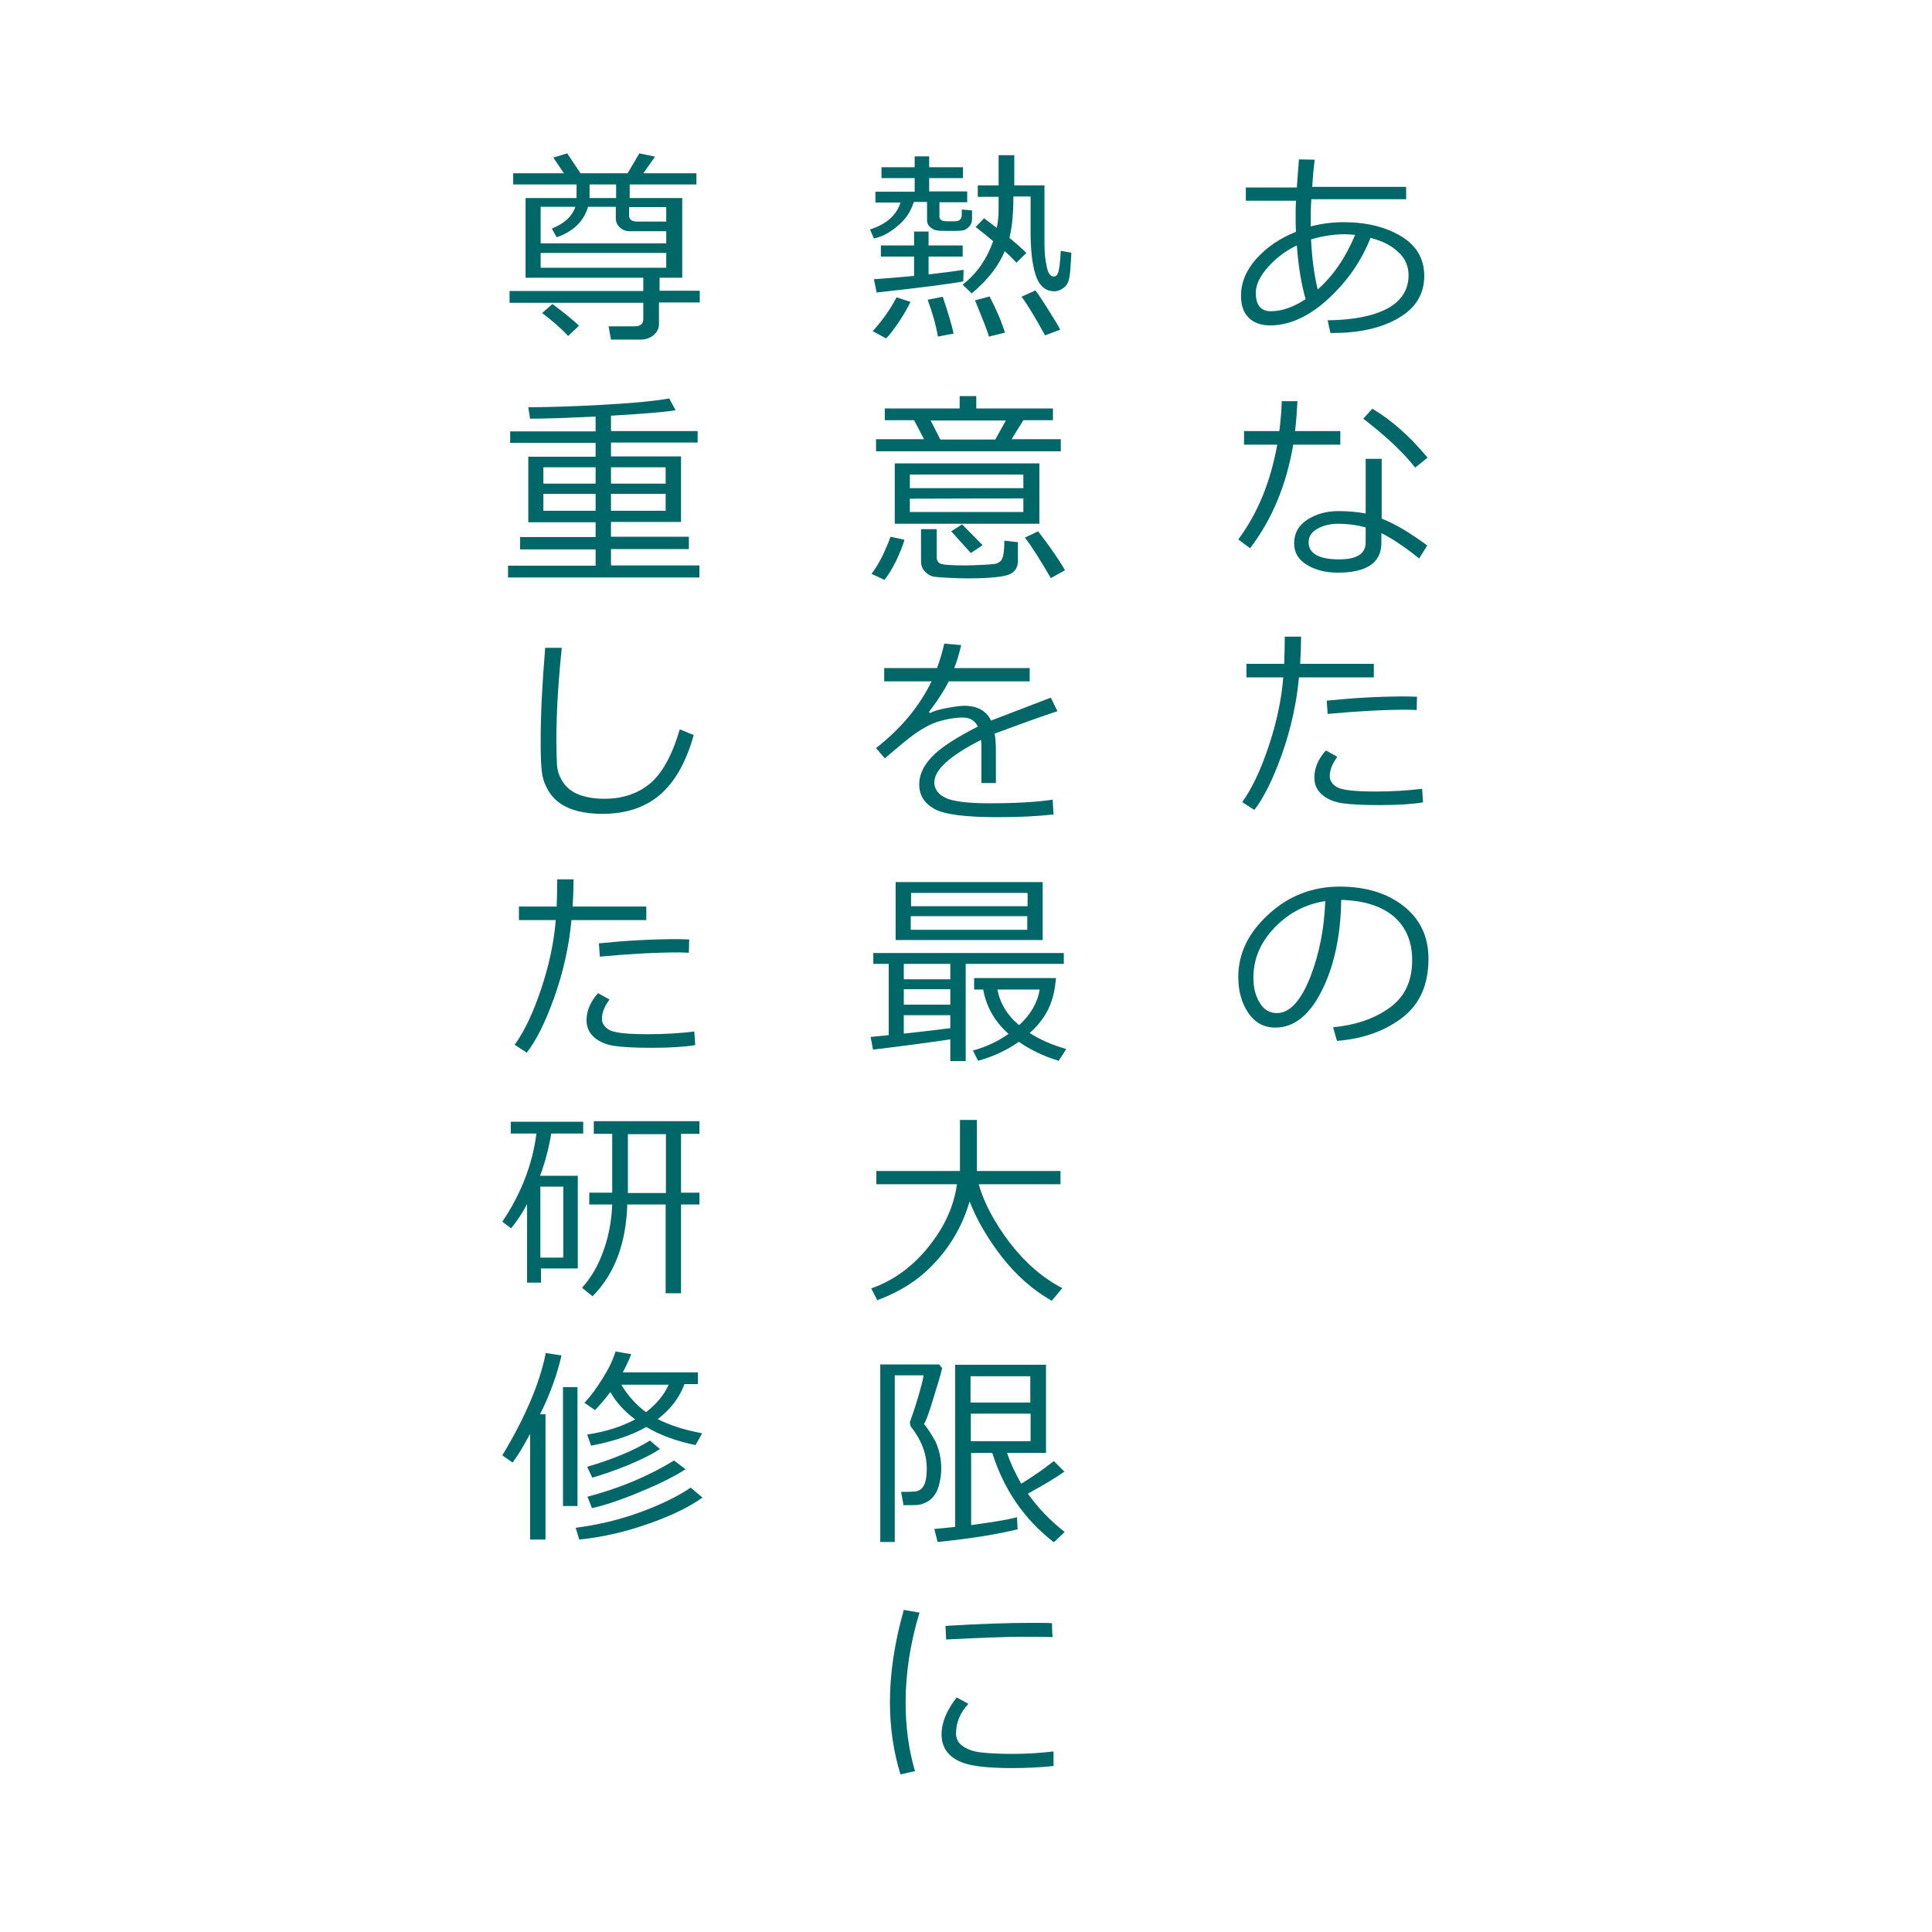 <?xml version="1.0" encoding="utf-8"?>
<!-- Generator: Adobe Illustrator 22.1.0, SVG Export Plug-In . SVG Version: 6.00 Build 0)  -->
<svg version="1.1" id="レイヤー_1" xmlns="http://www.w3.org/2000/svg" xmlns:xlink="http://www.w3.org/1999/xlink" x="0px"
	 y="0px" viewBox="0 0 640 640" style="enable-background:new 0 0 640 640;" xml:space="preserve">
<style type="text/css">
	.st0{fill:#006769;}
</style>
<title>mainimg_catch</title>
<g>
	<path class="st0" d="M440.7,110.2l-0.9-4.1c8.5-0.1,15.1-1.4,19.8-3.9c4.6-2.5,7-6.2,7-11c0-3-1.1-5.6-3.4-7.7
		c-2.3-2.2-5.3-3.7-9.2-4.7c-3,7.6-7.6,14.3-14,20.2c-6.3,5.8-12.8,8.8-19.3,8.8c-3,0-5.4-0.9-7.1-2.6c-1.7-1.7-2.5-4.1-2.5-7.2
		c0-4.4,1.7-8.5,5.1-12.3c3.4-3.8,7.8-6.8,13.1-8.9c-0.1-1.7-0.1-3.5-0.1-5.2c0-1.7,0-3.5,0.1-5.1h-16.6v-4.4h16.9
		c0.2-3.4,0.5-6.5,0.7-9.3l5.2,0.1c-0.3,2.4-0.6,5.4-0.8,9h31.1V66h-31.4c-0.2,2.6-0.2,4.9-0.2,7.1l0,1.9c3.5-0.9,7.1-1.4,10.8-1.4
		c7.7,0,14.1,1.6,19.2,4.7c5.1,3.1,7.6,7.5,7.6,13.1c0,6.1-2.9,10.7-8.6,14c-5.7,3.3-12.9,4.9-21.7,4.9H440.7z M429.6,81.3
		c-3.6,1.7-6.8,4.1-9.5,7.1c-2.7,3-4.1,5.9-4.1,8.6c0,4.1,1.7,6.1,5,6.1c3.5,0,7.4-1.3,11.5-4C431.1,94.2,430.1,88.3,429.6,81.3z
		 M448.9,77.8c-1.2-0.1-2.3-0.2-3.5-0.2c-3.7,0-7.4,0.6-11.1,1.7c0.3,6,1,11.6,2.2,16.6C441.6,91.4,445.8,85.3,448.9,77.8z"/>
	<path class="st0" d="M429.8,132.9c-0.2,3.5-0.4,6.8-0.8,9.9h15v4.5h-15.6c-2.3,13.5-7.1,24.9-14.3,34.3l-3.9-2.9
		c6.4-8.6,10.7-19.1,12.9-31.4h-11v-4.5h11.7c0.4-3.3,0.7-6.6,0.8-9.9L429.8,132.9z M472.8,180.7l-2.7,4.3
		c-4.7-3.8-8.9-6.6-12.5-8.4v3.2c0,6.6-4.8,9.9-14.5,9.9c-4,0-7.4-0.9-10.2-2.6c-2.8-1.7-4.2-4.1-4.2-7.1c0-3.3,1.4-5.9,4.3-7.8
		c2.9-1.9,6.3-2.9,10.5-2.9c3.2,0,6.2,0.3,8.9,0.8V152h5.3v19.8C462.1,173.5,467.1,176.5,472.8,180.7z M452.4,174.7
		c-3-0.8-6-1.2-9-1.2c-2.6,0-4.9,0.5-6.9,1.6c-2,1.1-3,2.6-3,4.5c0,3.8,3.4,5.7,10.2,5.7c5.8,0,8.7-1.9,8.7-5.6V174.7z M472.9,151.6
		l-4.1,3.3c-4.1-5.2-9.9-10.6-17.2-16.2l3-3.3C460.9,139.1,467,144.5,472.9,151.6z"/>
	<path class="st0" d="M431,210.9c0,2.5-0.1,5.5-0.3,9h24.4v4.5h-24.8c-0.8,8.6-2.7,17.2-5.7,25.6c-3,8.4-6.1,14.5-9.1,18.3l-4-2.6
		c3.3-4.6,6.2-10.8,8.8-18.6c2.6-7.8,4.2-15.3,4.8-22.7h-12.2v-4.5h12.5c0.1-2.9,0.2-5.9,0.2-9H431z M471.4,265.8
		c-3.6,0.6-8.4,0.9-14.5,0.9c-5.1,0-9.2-0.2-12.1-0.6c-2.9-0.4-5.2-1.4-6.9-2.9c-1.7-1.5-2.5-3.4-2.5-5.6c0-3.2,1.3-6.2,3.8-9
		l3.8,2.1c-1.6,2.2-2.5,4.3-2.5,6.4c0,1.4,0.7,2.6,2.3,3.6s5.8,1.5,12.9,1.5c5.4,0,10.5-0.3,15.4-0.9L471.4,265.8z M469.4,230.8
		l-0.1,4.4c-1.1,0-2.1-0.1-3-0.1c-8,0-16.8,0.5-26.5,1.4l-0.3-4.4c8.8-0.9,17.4-1.4,26-1.4C467,230.7,468.3,230.8,469.4,230.8z"/>
	<path class="st0" d="M442.9,344.8l-1.3-4.5c7.2-0.7,13.4-2.7,18.5-6.3s7.7-8.8,7.7-15.9c0-6.3-2.1-11.1-6.2-14.6
		c-4.1-3.4-9.9-5.2-17.3-5.4c-0.2,12.1-2.4,22.1-6.5,30.2c-4.1,8.1-9.2,12.1-15.3,12.1c-3.8,0-6.8-1.6-9-4.9
		c-2.2-3.2-3.3-7.2-3.3-11.9c0-7.7,3.3-14.6,10-20.7c6.6-6.1,14.5-9.2,23.6-9.2c8.5,0,15.6,2.1,21.1,6.4c5.5,4.3,8.3,10.1,8.3,17.5
		c0,8.4-2.8,14.9-8.4,19.3S451.9,344.1,442.9,344.8z M439,298.5c-6.5,1-12.1,3.9-16.8,8.8c-4.7,4.9-7,10.4-7,16.6
		c0,3.3,0.7,6,2.1,8.3s3.3,3.4,5.7,3.4c4.2,0,7.8-3.9,11-11.8C437,316.1,438.7,307.6,439,298.5z"/>
	<path class="st0" d="M289.5,79l-1.3-3c5.4-1.7,8.8-4.7,10.1-8.9H290v-3.6h13V59h-11v-3.6h11v-3.6h4.8v3.6h11.2V59h-11.2v4.4h12.6
		v3.6h-9.2v4.6c0,1.2,0.8,1.7,2.3,1.7h2.8c1.5,0,2.3-0.7,2.3-2.2v-1.7l3.4,0.3v2.8c0,1-0.3,1.8-0.8,2.4s-1.1,1-1.7,1.3
		c-0.7,0.2-1.8,0.3-3.4,0.3c-3.3,0-5.2,0-5.9-0.2c-0.7-0.1-1.4-0.5-2.1-1.1c-0.7-0.6-1-1.4-1-2.2v-6.1h-4.4c-1,3.2-2.7,5.8-5.3,7.9
		C294.9,77,292.3,78.4,289.5,79z M293.5,112.1l-4.4-2.4c3.3-3.6,5.9-7.4,7.9-11.2l4.6,1.5c-0.7,1.6-2,3.8-3.8,6.6
		C295.9,109.4,294.5,111.2,293.5,112.1z M319.1,93.2c-3.9,0.8-13.4,2-28.7,3.7l-0.9-4.4c3.3-0.2,7.7-0.6,13.3-1.1v-6.4h-11v-3.7h11
		v-4.6h4.8v4.6h11.3v3.7h-11.3v5.9c5.2-0.6,9-1.1,11.6-1.5L319.1,93.2z M310.7,111.5c-0.7-4.1-1.9-8.1-3.4-12.2l5-1
		c1.9,5.7,3.1,9.8,3.6,12.2L310.7,111.5z M336.7,87c-1-1.1-2.3-2.4-3.9-3.8c-2,5-5.7,9.6-10.9,14l-3-2.9c4.7-3.7,8-8.5,10.1-14.4
		c-2.1-1.8-4-3.3-5.8-4.7l2.8-2.9c0.8,0.6,2.2,1.7,4.2,3.2c0.4-2,0.6-4.1,0.6-6.2v-4.1h-6.9v-3.8h6.9v-10h5.2v10H346v19.8
		c0,2.2,0.2,4.5,0.7,6.9c0.4,2.3,1.2,3.5,2.4,3.5c0.7,0,1.2-0.5,1.5-1.5c0.3-1,0.6-3.3,0.8-7l3.5,0.6c-0.2,4.3-0.4,7.1-0.7,8.5
		c-0.3,1.4-0.9,2.4-1.9,3.2c-1,0.7-2,1.1-3,1.1c-2.7,0-4.7-1.5-5.9-4.5c-1.2-3-1.9-7.6-2-13.9V65.1h-5.7c0,5.4-0.4,10-1.3,13.7
		c2.8,2.3,4.6,4,5.6,5L336.7,87z M327.6,111.5c-0.4-1.6-2-5.6-4.6-12l4.8-1.3c2.3,4.4,4,8.4,5.1,12L327.6,111.5z M346.2,111.1
		c-3.3-6-5.9-10.3-7.8-12.8l4.6-2.1c0.8,1,2.2,3.1,4.2,6.3s3.4,5.4,4,6.7L346.2,111.1z"/>
	<path class="st0" d="M293,192.1l-4.3-2c2.3-3,4.4-7.1,6.3-12.3l4.6,1c-0.5,2-1.5,4.3-2.8,7.1C295.4,188.7,294.1,190.7,293,192.1z
		 M317.9,135.3v-4.1h5.5v4.1h25.4v3.9H339l-3.9,6.3h16.3v4h-61.2v-4h15.9l-3.3-6.3h-9.7v-3.9H317.9z M296.4,173.5v-20h47.9v20H296.4
		z M301.4,161.7H339v-4.5h-37.6V161.7z M339,165.1l-37.6,0.1v4.4H339V165.1z M305.1,175.3h5.2v9.2c0,1.1,0.4,1.8,1.2,2.2
		c0.8,0.4,3.6,0.6,8.4,0.6c1.9,0,3.8-0.1,5.8-0.2c2-0.1,3.2-0.2,3.9-0.3c0.6-0.1,1.2-0.4,1.7-0.8c0.5-0.4,0.9-1.2,1.1-2.4
		s0.3-2.6,0.3-4.5l4.5,0.5v6.2c0,2.2-1,3.7-2.9,4.5c-2,0.8-6.6,1.3-13.9,1.3c-2.1,0-4.1-0.1-6.2-0.2c-2-0.1-3.5-0.2-4.4-0.3
		c-0.9-0.1-1.7-0.4-2.4-0.9c-0.7-0.5-1.3-1.1-1.7-1.8c-0.4-0.7-0.6-1.5-0.6-2.5V175.3z M308.3,139.3l3.2,6.3h18.2l3.5-6.3H308.3z
		 M321.6,183.2l-6.5-7.2l3.6-2.3l6.8,6.9L321.6,183.2z M348.1,191.5c-3.7-6.3-6.5-10.8-8.6-13.4l4.4-2.1c3.9,5.1,6.9,9.4,8.9,12.9
		L348.1,191.5z"/>
	<path class="st0" d="M330.1,259.4h-5v-11c0-1.3,0-2.4-0.1-3.3c-10.3,5.2-15.5,9.9-15.5,14.1c0,2.1,1.2,3.8,3.5,5
		c2.3,1.2,7.2,1.9,14.6,1.9c8.8,0,15.8-0.4,21.1-1.2l0.3,4.9c-5.3,0.6-11.5,0.9-18.5,0.9c-10.8,0-17.8-0.9-21.1-2.8
		c-3.3-1.9-4.9-4.6-4.9-8.1c0-3.1,1.4-6.2,4.3-9.2c2.9-3,8-6.3,15.1-9.9c-0.9-2-2.6-3-4.9-3c-2.7,0-5.6,0.5-8.7,1.5
		c-3.1,1-7,3.4-11.6,7.3l-5.6,4.7l-2.9-3.4c8.2-6.4,14.3-13.7,18.4-22.1h-15.7v-4.4h17.5c1-2.7,1.8-5.4,2.4-8.1l5.6,0.5
		c-0.6,2.6-1.3,5.1-2.3,7.6h25v4.4h-26.8c-1.3,2.6-3.4,6-6.6,10.2l0.5,0.3c0.9-0.6,2.6-1.1,5.2-1.6c2.6-0.5,4.6-0.8,6-0.8
		c4.3,0,7.3,1.6,8.9,4.9l19.8-7.6l2.2,4.5c-4.7,1.5-11.6,4-20.8,7.4c0.3,1.7,0.4,3.8,0.4,6.4V259.4z"/>
	<path class="st0" d="M314.8,344.3c-8,1.2-16.5,2.3-25.6,3.4l-0.8-4.2l6-0.6v-23.6h-5.1v-3.6h63.1v3.6h-32.5v32.2h-5.1V344.3z
		 M296.7,311.4v-19.2h48.7v19.2H296.7z M299.4,319.3v5.1h15.4v-5.1H299.4z M299.4,327.7v5.1h15.4v-5.1H299.4z M299.4,342.4
		c6.4-0.7,11.5-1.3,15.4-1.8v-4.3h-15.4V342.4z M301.8,300.2h38.6v-4.4h-38.6V300.2z M340.3,303.5h-38.6v4.5h38.6V303.5z
		 M341.1,342.2c3.6,2.3,7.6,4,12.1,5.3l-2.5,3.9c-5-1.5-9.3-3.6-13.2-6.3c-3.9,2.8-8.5,4.9-13.5,6.3l-1.7-3.4
		c4.1-1.1,8-2.9,11.8-5.5c-4.6-4.1-7.4-9-8.4-14.7h-3V324h27.1c-0.3,3.9-1.1,7.2-2.4,10S344.1,339.5,341.1,342.2z M337.6,339.6
		c3.8-3.5,6.1-7.4,6.8-11.8h-14C331.3,332.4,333.7,336.4,337.6,339.6z"/>
	<path class="st0" d="M351.9,426.7l-3.5,4.2c-6.3-3.6-11.7-8.4-16.5-14.5c-4.7-6.1-8.3-12.2-10.7-18.4c-2.2,7.4-5.8,14-11,19.7
		c-5.1,5.8-11.7,10.1-19.6,13l-2-3.9c7.4-2.6,13.7-7.2,19-13.8c5.3-6.6,8.4-13.4,9.4-20.7h-26.7v-4.4h27.7V371h5.6v16.9h27.7v4.4
		h-27.1c1.8,6.3,5.3,12.8,10.4,19.5C339.8,418.5,345.5,423.4,351.9,426.7z"/>
	<path class="st0" d="M306.1,471.7c0.9,1.1,2.2,3,3.8,5.8c1.3,3,1.9,5.9,1.9,8.8v0.1c0,1.7-0.2,3.2-0.5,4.6
		c-0.3,1.4-0.7,2.6-1.3,3.6c-0.6,1-1.3,1.8-2.1,2.4s-1.8,1-2.7,1.3s-2.4,0.3-4.2,0.3h-1.7l-0.8-4.4c1.7,0,3,0,4.2-0.1
		c1.1,0,2-0.4,2.6-1c0.6-0.6,1.1-1.5,1.3-2.6c0.3-1.1,0.4-2.5,0.4-4.1c0-4.8-1.8-9.5-5.4-14v-0.1c0-0.1,0-0.3-0.1-0.6
		c-0.1-0.3-0.1-0.5-0.1-0.6c0.7-1.9,1.7-4.7,2.8-8.5s1.7-6.1,1.7-7h-9.5v55.2h-4.8V452h19.5l1,1.2c-0.6,2.5-1.6,5.9-3,10.3
		C307.8,467.9,306.8,470.6,306.1,471.7z M310.6,510.8l-1.1-4.3c1.5-0.1,3.8-0.4,6.9-0.7v-53.7h30.1v29.2h-12.9
		c1.1,3.3,2.7,6.7,4.7,10.2c3.9-2.4,7.5-4.9,10.8-7.5l3.5,3.5c-2.8,2-6.9,4.4-12.1,7.3c3.4,4.8,7.5,9,12.2,12.7l-3.6,3.4
		c-9.7-7.5-16.5-17.3-20.4-29.6h-7v23.9c6.7-0.9,11.8-1.7,15.2-2.6l0.2,4C330.2,508.3,321.4,509.7,310.6,510.8z M321.5,464.6h19.8
		v-8.7h-19.8V464.6z M341.4,468.3h-19.8v9.1h19.8V468.3z"/>
	<path class="st0" d="M303.1,586.7l-4.8,1.1c-2.3-7.4-3.5-15.4-3.5-24c0-9.4,1.5-19.6,4.6-30.5l5.2,0.9c-3.1,10.2-4.6,20.1-4.6,29.8
		C300,572,301,579.6,303.1,586.7z M349.1,585c-4.7,0.5-9.3,0.7-13.8,0.7c-6.2,0-10.9-0.4-14-1.1c-3.1-0.7-5.4-1.9-7-3.6
		c-1.6-1.7-2.4-3.8-2.4-6.5c0-3.9,1.7-7.9,5-12.2l3.9,2.1c-2.8,3-4.1,6.3-4.1,9.8c0,1.7,0.7,3.2,2.2,4.2c1.5,1.1,3.5,1.8,6,2.1
		c2.5,0.3,6,0.5,10.6,0.5c4.7,0,9.1-0.3,13.5-0.8V585z M348.7,542.3c-3.6-0.1-6.9-0.1-10.1-0.1c-4.6,0-13,0.3-25.2,0.9
		c0-1-0.1-2.5-0.2-4.5c11.5-0.7,20.9-1,28.1-1c3.6,0,6,0,7.2,0.1v0.3C348.5,539,348.5,540.4,348.7,542.3z"/>
	<path class="st0" d="M231.6,100.2h-13.3v7.1c0,1.5-0.6,2.7-1.8,3.7c-1.2,1-2.6,1.5-4.3,1.5h-9.8l-0.8-4.4h8.6c2,0,2.9-0.8,2.9-2.5
		v-5.3h-44.3v-3.9h44.3V92h-39V65.6H191v-4.5H170v-3.7h16.8l-3.5-5.2l4.6-1.4l4.4,6.6h15.6l3.9-6.6l5.2,1.1l-3.9,5.5h17.6v3.7h-22.1
		v4.5h17.4V92h-7.5v4.3h13.3V100.2z M220.7,80.7v-4.1h-12.1c-1.2,0-2.3-0.4-3.2-1.2c-0.9-0.8-1.4-1.8-1.4-3v-3.9h-9.2
		c-1.4,4.8-4.9,8.2-10.4,10.1l-1.6-2.9c4.1-1.6,6.7-4,7.8-7.2h-11.5v12.1H220.7z M220.7,88.7v-4.9h-41.6v4.9H220.7z M191.8,107.9
		l-3.6,3.4c-2.4-2.6-5.3-5.1-8.6-7.6l3.4-3C187.1,103.8,190.1,106.2,191.8,107.9z M204.1,65.6v-4.5h-8.8l0,4.5H204.1z M220.7,68.6
		h-12.3v2.8c0,1.3,0.9,2,2.7,2h9.6V68.6z"/>
	<path class="st0" d="M168.3,191.4v-4h29v-5.4h-25v-4.1h25v-4.9H175v-21.7h22.3v-4.6h-28.3v-3.8h28.3V138
		c-8.9,0.4-16.1,0.7-21.7,0.7l-0.6-3.8c6.9,0,15.2-0.3,24.6-0.8c9.5-0.5,16.8-1.2,22.1-2.1l2.1,3.9c-3.7,0.6-10.8,1.2-21.4,1.8v5.1
		h28.7v3.8h-28.7v4.6h23.2v21.7h-23.2v4.9h25.8v4.1h-25.8v5.4h29.3v4H168.3z M197.3,154.8H180v5.4h17.3V154.8z M197.3,163.6H180v5.6
		h17.3V163.6z M220.5,154.8h-18.1v5.4h18.1V154.8z M220.5,163.6h-18.1v5.6h18.1V163.6z"/>
	<path class="st0" d="M229.8,243.5c-2.5,9-6.3,15.6-11.2,19.8s-11.3,6.3-19,6.3c-3,0-5.7-0.3-8.1-0.9c-2.4-0.6-4.4-1.5-6.1-2.7
		c-1.7-1.2-3-2.7-4-4.5c-1-1.8-1.7-3.8-1.9-5.9c-0.3-2.1-0.4-5.6-0.4-10.5c0-8.3,0.5-18.4,1.5-30.5h5.5c-1.2,11.5-1.8,21.8-1.8,30.7
		c0,3.1,0.1,5.7,0.2,7.9c0.1,2.1,0.8,4.1,2,5.9c1.2,1.8,2.9,3.2,5.2,4.1c2.3,0.9,5.1,1.4,8.5,1.4c6.1,0,11.1-1.7,15.2-5.1
		c4-3.4,7.3-9.4,9.8-17.9L229.8,243.5z"/>
	<path class="st0" d="M190,291.3c0,2.5-0.1,5.5-0.3,9h24.4v4.5h-24.8c-0.8,8.6-2.7,17.2-5.7,25.6c-3,8.4-6.1,14.5-9.1,18.3l-4-2.6
		c3.3-4.6,6.2-10.8,8.8-18.6c2.6-7.8,4.2-15.3,4.8-22.7h-12.2v-4.5h12.5c0.1-2.9,0.2-5.9,0.2-9H190z M230.3,346.2
		c-3.6,0.6-8.4,0.9-14.5,0.9c-5.1,0-9.2-0.2-12.1-0.6c-2.9-0.4-5.2-1.4-6.9-2.9c-1.7-1.5-2.5-3.4-2.5-5.6c0-3.2,1.3-6.2,3.8-9
		l3.8,2.1c-1.6,2.2-2.5,4.3-2.5,6.4c0,1.4,0.7,2.6,2.3,3.6c1.5,1,5.8,1.5,12.9,1.5c5.4,0,10.5-0.3,15.4-0.9L230.3,346.2z
		 M228.3,311.2l-0.1,4.4c-1.1,0-2.1-0.1-3-0.1c-8,0-16.8,0.5-26.5,1.4l-0.3-4.4c8.8-0.9,17.4-1.4,26-1.4
		C225.9,311.1,227.2,311.2,228.3,311.2z"/>
	<path class="st0" d="M179.2,420.3v4.6h-4.6v-26c-1.7,3.2-3.5,5.8-5.3,8l-2.9-2.2c6.2-9.2,10-19,11.3-29.2h-8.5v-3.9h24v3.9h-10.6
		c-0.8,4.8-2,9.5-3.7,14h12.5v30.7H179.2z M186.7,393.1H179v23.5h7.6V393.1z M196.3,429.4l-3.5-2.8c3-3.3,5.4-7.4,7.1-12.3
		c1.8-4.9,2.7-10,2.9-15.3h-7.6v-3.9h7.6v-19.5h-6.1v-4.2h35v4.2h-6.1v19.5h6.1v3.9h-6.1v29.4h-5.1V399h-12.7
		C207.4,411.9,203.6,422,196.3,429.4z M208,375.7v19.5h12.6v-19.5H208z"/>
	<path class="st0" d="M175.6,510v-35c-2.1,3.9-4,7.1-5.8,9.5l-3.4-2.4c7.6-12.6,12.4-23.9,14.4-33.9l5.2,0.8
		c-1.5,6.6-3.9,13.1-7.1,19.5h1.8V510H175.6z M186.5,498.9v-39.4h4.8v39.4H186.5z M191.9,510l-1.2-3.9c7.6-1,14.7-2.7,21.5-5.2
		c6.8-2.5,12.3-5.2,16.6-8.1l3.9,3.3c-4.5,3.2-10.5,6.1-18,8.7C207.1,507.5,199.5,509.2,191.9,510z M226.7,458.6
		c-1.6,4.3-4.5,8.2-8.8,11.5c3.9,2,8.8,3.6,14.7,4.7l-2.2,3.9c-6.3-1.3-11.8-3.3-16.3-6c-4.9,2.8-11,4.8-18.3,6.2l-1.3-3.7
		c6.1-0.9,11.4-2.6,15.9-5c-3.7-2.8-6.4-5.8-8.2-9.1c-1.8,2.4-3.5,4.4-5.1,6l-3.5-2.4c2.1-2.2,4.1-5,6.1-8.2c2-3.2,3.4-6.1,4.2-8.8
		l5.2,0.9c-0.7,1.8-1.6,3.8-2.8,6h24.9v3.9H226.7z M196.2,489.5l-1.7-3.6c8.8-2.6,15.7-5.5,20.8-8.7l3.3,2.8
		c-2.5,1.7-6.1,3.5-10.7,5.4C203.2,487.3,199.3,488.6,196.2,489.5z M196.1,499.6l-1.5-3.8c10.7-2.8,20.2-6.8,28.7-12l3.8,2.9
		c-3.5,2.3-8.5,4.8-14.8,7.4C205.9,496.8,200.5,498.6,196.1,499.6z M214,467.8c3.6-2.8,6.1-5.9,7.5-9.1h-15.7
		C208,462.3,210.7,465.4,214,467.8z"/>
</g>
</svg>
